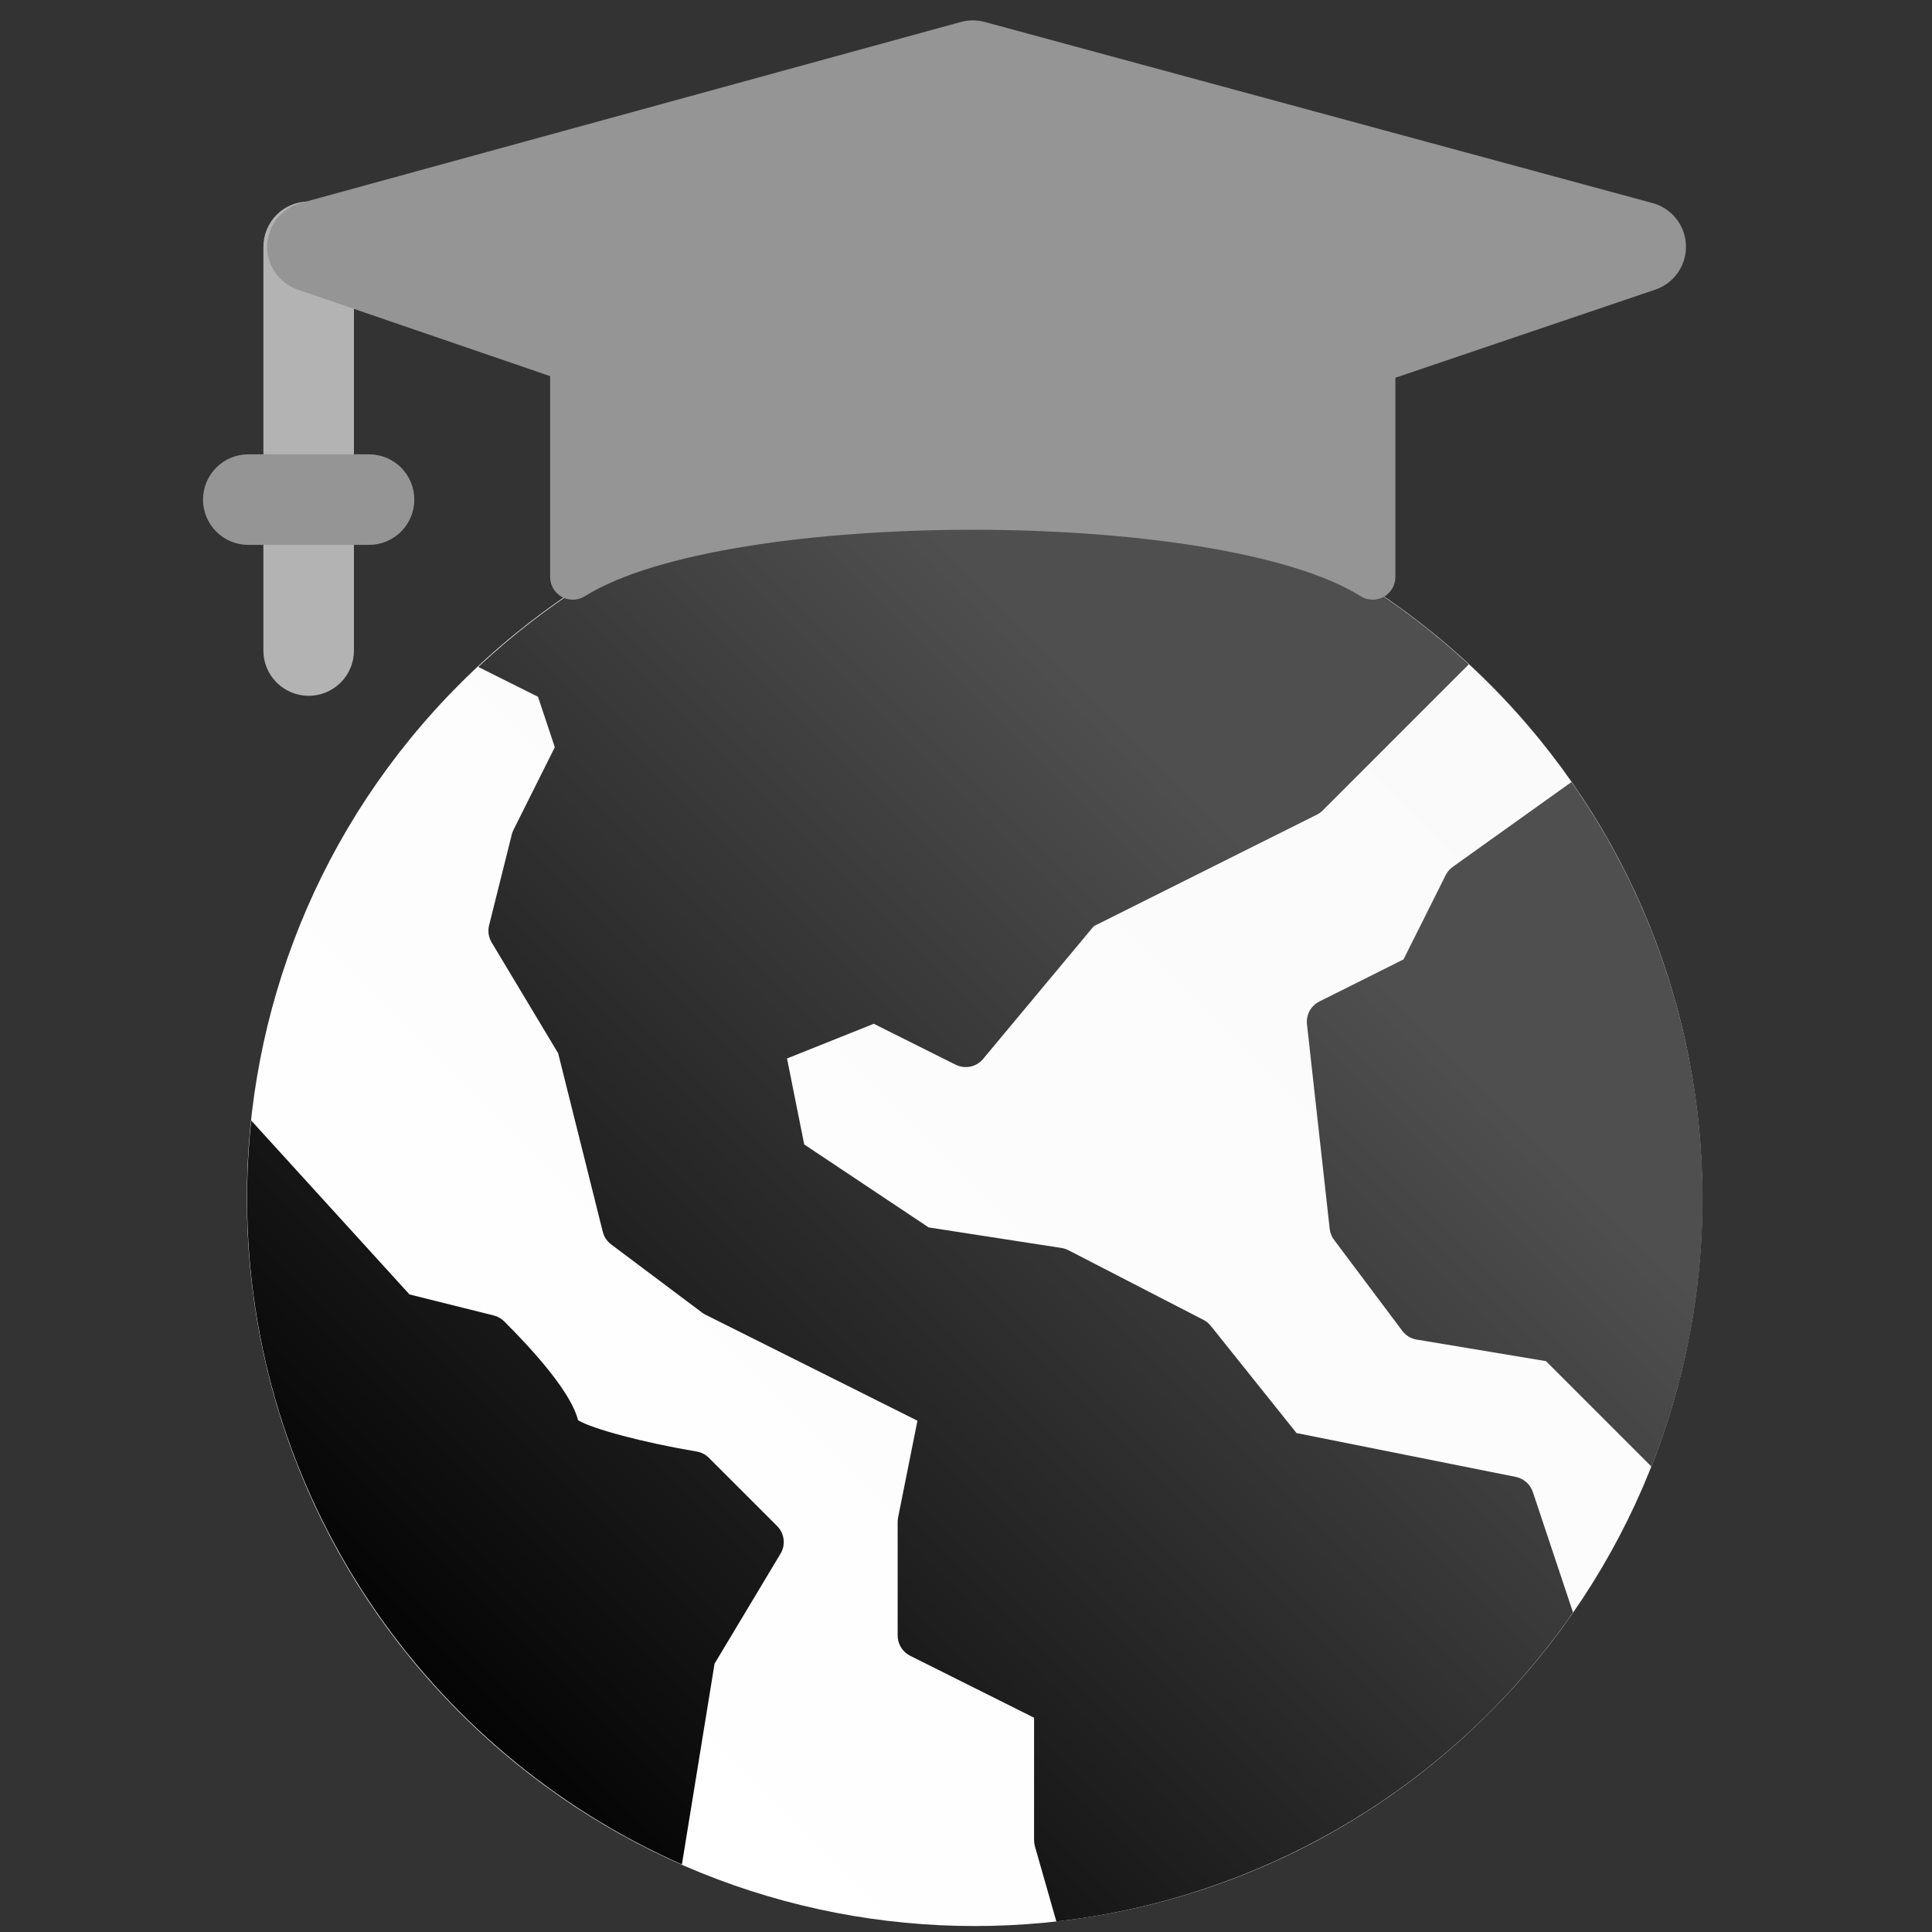 <?xml version="1.0" encoding="UTF-8"?>
<svg xmlns="http://www.w3.org/2000/svg" xmlns:xlink="http://www.w3.org/1999/xlink" version="1.1" id="Layer_1" x="0px" y="0px" width="64px" height="64px" viewBox="0 0 64 64" xml:space="preserve">
<rect x="0" y="0" width="64" height="64" fill="#333333" stroke="none"/>
<g>
	<defs>
		<rect id="SVGID_1_" width="64" height="64"></rect>
	</defs>
	<clipPath id="SVGID_2_">
		<use xlink:href="#SVGID_1_" overflow="visible"></use>
	</clipPath>
	<g clip-path="url(#SVGID_2_)">
		
			<linearGradient id="SVGID_3_" gradientUnits="userSpaceOnUse" x1="171.739" y1="-279.242" x2="205.834" y2="-245.148" gradientTransform="matrix(1 0 0 -1 -156.5 -222.5)">
			<stop offset="0.011" style="stop-color:#FFFFFF"></stop>
			<stop offset="1" style="stop-color:#FAFAFA"></stop>
		</linearGradient>
		<path fill="url(#SVGID_3_)" d="M49.333,56.742c9.415-9.415,9.415-24.68,0-34.094c-9.415-9.415-24.679-9.415-34.094,0    c-9.415,9.415-9.415,24.679,0,34.094C24.654,66.156,39.918,66.156,49.333,56.742z"></path>
		
			<linearGradient id="SVGID_4_" gradientUnits="userSpaceOnUse" x1="169.773" y1="-281.228" x2="199.172" y2="-251.831" gradientTransform="matrix(1 0 0 -1 -156.5 -222.5)">
			<stop offset="0.024" style="stop-color:#010101"></stop>
			<stop offset="1" style="stop-color:#4F4F4F"></stop>
		</linearGradient>
		<path fill="url(#SVGID_4_)" d="M50.213,48.925l-7.263-1.452l-2.842-3.553c-0.065-0.082-0.148-0.149-0.241-0.197l-4.473-2.307    c-0.072-0.037-0.15-0.063-0.229-0.075l-4.402-0.681l-4.122-2.748l-0.57-2.849l2.874-1.149l2.711,1.355    c0.151,0.075,0.324,0.098,0.489,0.063c0.166-0.034,0.314-0.123,0.422-0.254l3.666-4.397l7.391-3.695    c0.072-0.036,0.138-0.083,0.194-0.14l4.837-4.838c-4.465-4.141-10.333-6.435-16.423-6.419c-6.089,0.016-11.947,2.339-16.39,6.503    l1.98,0.99l0.557,1.67l-1.367,2.734c-0.025,0.049-0.044,0.101-0.057,0.153l-0.753,3.013c-0.048,0.193-0.018,0.397,0.085,0.568    l2.202,3.669l1.479,5.916c0.042,0.168,0.14,0.315,0.278,0.418l3.013,2.26c0.036,0.027,0.074,0.051,0.114,0.07l7.019,3.51    l-0.641,3.203c-0.01,0.049-0.015,0.098-0.015,0.147v3.766c0,0.14,0.039,0.275,0.112,0.394c0.073,0.119,0.178,0.215,0.303,0.277    l4.104,2.052v4.055c0,0.069,0.01,0.14,0.028,0.206l0.711,2.489c3.417-0.388,6.712-1.502,9.664-3.268    c2.952-1.767,5.491-4.142,7.45-6.97l-1.331-3.99c-0.042-0.126-0.116-0.238-0.215-0.325C50.463,49.011,50.342,48.951,50.213,48.925    z"></path>
		
			<linearGradient id="SVGID_5_" gradientUnits="userSpaceOnUse" x1="178.804" y1="-290.252" x2="208.199" y2="-260.857" gradientTransform="matrix(1 0 0 -1 -156.5 -222.5)">
			<stop offset="0.024" style="stop-color:#010101"></stop>
			<stop offset="1" style="stop-color:#4F4F4F"></stop>
		</linearGradient>
		<path fill="url(#SVGID_5_)" d="M52.057,25.906l-3.934,2.811c-0.1,0.071-0.18,0.166-0.234,0.275l-1.395,2.789l-2.789,1.395    c-0.137,0.069-0.25,0.178-0.324,0.313c-0.072,0.135-0.104,0.288-0.086,0.441l0.753,6.777c0.015,0.134,0.065,0.261,0.146,0.367    l2.26,3.013c0.115,0.154,0.286,0.258,0.477,0.289l4.281,0.713l3.493,3.494c1.47-3.703,1.997-7.715,1.535-11.672    S54.34,29.171,52.057,25.906L52.057,25.906z"></path>
		
			<linearGradient id="SVGID_6_" gradientUnits="userSpaceOnUse" x1="166.222" y1="-277.677" x2="195.618" y2="-248.281" gradientTransform="matrix(1 0 0 -1 -156.5 -222.5)">
			<stop offset="0.024" style="stop-color:#010101"></stop>
			<stop offset="1" style="stop-color:#4F4F4F"></stop>
		</linearGradient>
		<path fill="url(#SVGID_6_)" d="M25.856,51.468c0.086-0.144,0.122-0.312,0.101-0.478s-0.096-0.32-0.214-0.438l-2.26-2.259    c-0.11-0.111-0.252-0.185-0.407-0.21c-1.737-0.29-3.454-0.747-3.928-1.036c-0.22-0.898-1.42-2.25-2.443-3.273    c-0.096-0.096-0.216-0.164-0.348-0.197l-2.792-0.697l-5.242-5.76c-0.091,0.855-0.137,1.716-0.138,2.576    c0,9.843,5.93,18.325,14.404,22.066l1.082-6.652L25.856,51.468z"></path>
		<path fill="#B3B3B3" d="M10.225,23.05c-0.398,0-0.779-0.158-1.061-0.439c-0.281-0.281-0.439-0.663-0.439-1.061V8.175    c0-0.397,0.158-0.779,0.439-1.061s0.663-0.439,1.061-0.439s0.779,0.158,1.061,0.439s0.439,0.663,0.439,1.061V21.55    c0,0.398-0.158,0.779-0.439,1.061C11.004,22.892,10.623,23.05,10.225,23.05z"></path>
		<path fill="#959595" d="M12.225,18.05h-4c-0.398,0-0.779-0.158-1.061-0.439c-0.281-0.281-0.439-0.663-0.439-1.061    c0-0.397,0.158-0.779,0.439-1.061s0.663-0.439,1.061-0.439h4c0.398,0,0.779,0.158,1.061,0.439s0.439,0.663,0.439,1.061    c0,0.398-0.158,0.779-0.439,1.061C13.004,17.892,12.623,18.05,12.225,18.05z"></path>
		
			<linearGradient id="SVGID_7_" gradientUnits="userSpaceOnUse" x1="182.602" y1="-241.501" x2="195.101" y2="-219.85" gradientTransform="matrix(1 0 0 -1 -156.5 -222.5)">
			<stop offset="0.011" style="stop-color:#959595"></stop>
			<stop offset="1" style="stop-color:#959595"></stop>
		</linearGradient>
		<path fill="url(#SVGID_7_)" d="M55.849,8.113c-0.013-0.318-0.128-0.625-0.326-0.874c-0.199-0.249-0.472-0.429-0.78-0.512    l-22.125-6c-0.258-0.07-0.531-0.07-0.789,0.001l-21.875,6C9.646,6.813,9.375,6.992,9.176,7.241    C8.978,7.49,8.864,7.795,8.851,8.113s0.075,0.632,0.252,0.896C9.28,9.273,9.536,9.475,9.835,9.584l21.875,7.5    c0.331,0.121,0.693,0.122,1.024,0.002l22.125-7.5c0.301-0.108,0.559-0.31,0.736-0.575C55.773,8.747,55.861,8.432,55.849,8.113z"></path>
		
			<linearGradient id="SVGID_8_" gradientUnits="userSpaceOnUse" x1="185.698" y1="-243.288" x2="198.198" y2="-221.638" gradientTransform="matrix(1 0 0 -1 -156.5 -222.5)">
			<stop offset="0.011" style="stop-color:#959595"></stop>
			<stop offset="1" style="stop-color:#959595"></stop>
		</linearGradient>
		<path fill="url(#SVGID_8_)" d="M45.4,10.835c-4.075-2.038-7.787-3.161-13.175-3.161c-5.389,0-9.1,1.123-13.175,3.161    c-0.249,0.125-0.457,0.316-0.603,0.553c-0.146,0.236-0.223,0.509-0.223,0.787v6.942c0,0.134,0.036,0.266,0.104,0.381    c0.069,0.116,0.167,0.211,0.285,0.275s0.25,0.096,0.385,0.092c0.134-0.004,0.265-0.045,0.378-0.117    c4.708-2.932,20.988-2.932,25.695,0c0.113,0.072,0.244,0.112,0.379,0.117c0.134,0.004,0.268-0.028,0.385-0.092    s0.216-0.16,0.285-0.275c0.068-0.115,0.104-0.247,0.104-0.381v-6.942c0.001-0.278-0.076-0.55-0.222-0.787    C45.857,11.151,45.648,10.96,45.4,10.835z"></path>
	</g>
</g>
</svg>
